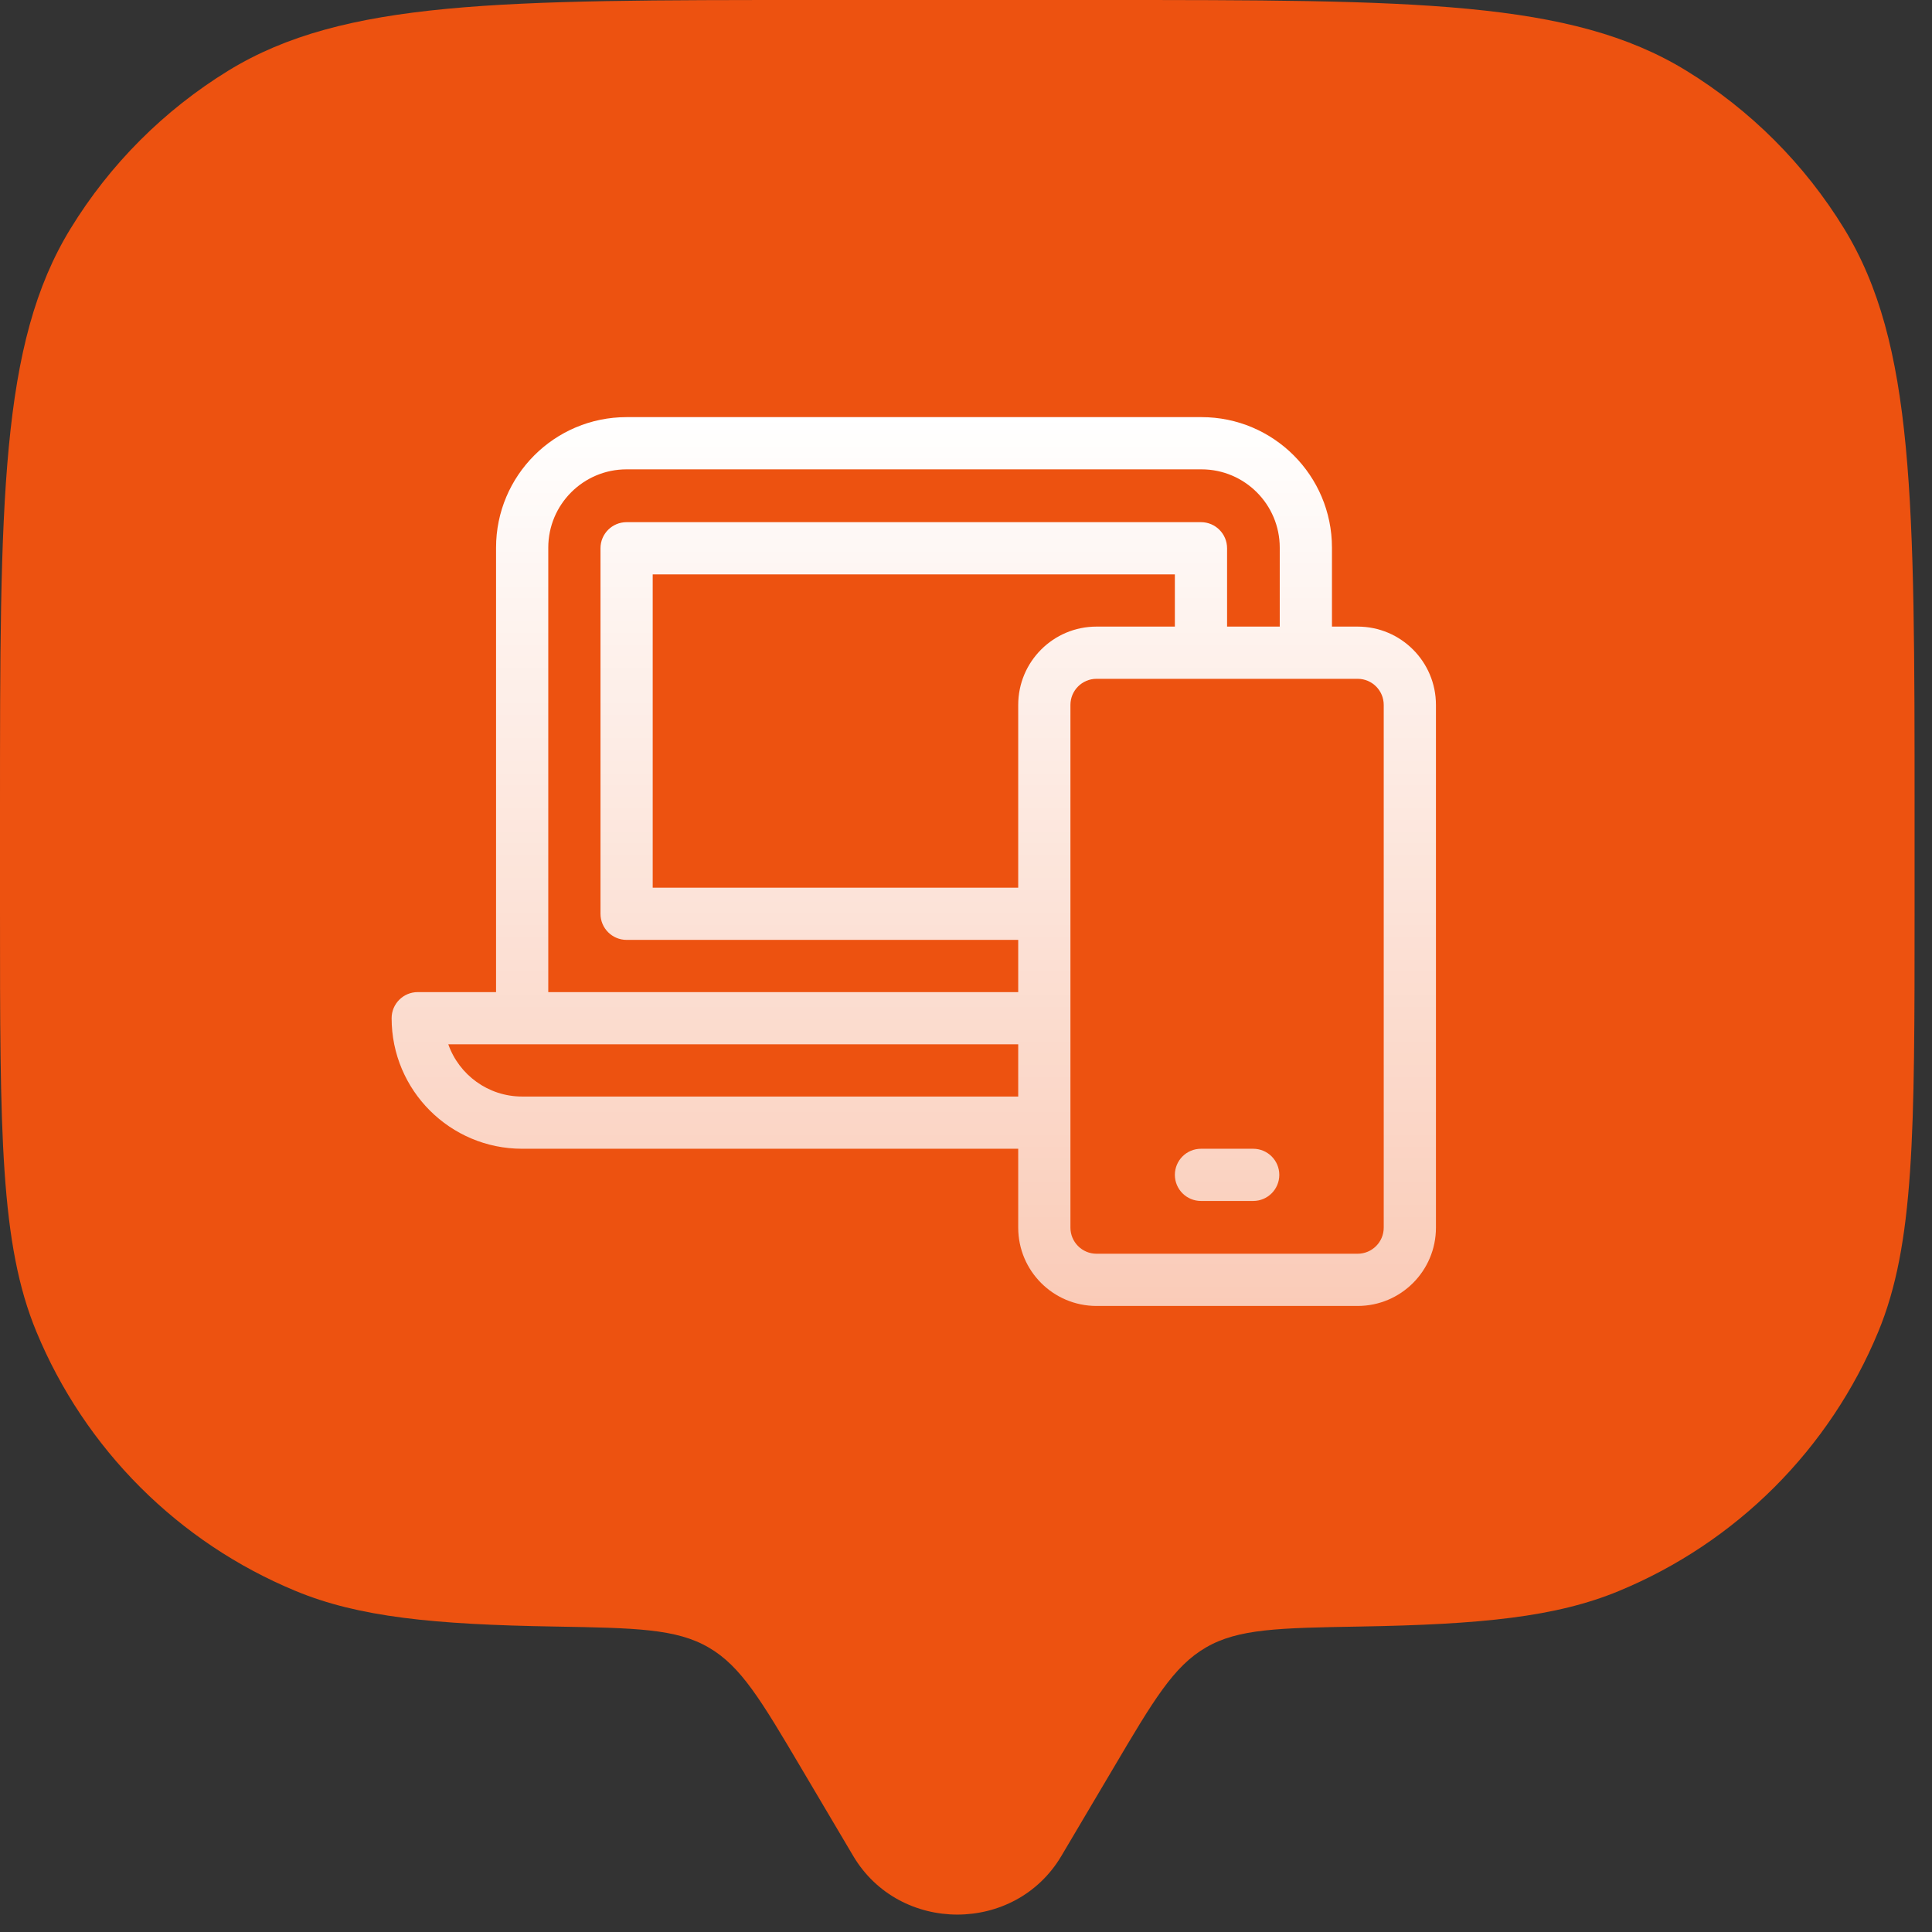<svg width="74" height="74" viewBox="0 0 74 74" fill="none" xmlns="http://www.w3.org/2000/svg">
<rect x="0" y="0" width="74" height="74" fill="#333333" stroke="none"/>
<path fill-rule="evenodd" clip-rule="evenodd" d="M42.64 67.731L40.652 71.089C38.881 74.081 34.456 74.081 32.681 71.089L30.694 67.731C29.154 65.127 28.384 63.822 27.144 63.103C25.905 62.381 24.347 62.355 21.23 62.3C16.625 62.223 13.739 61.941 11.319 60.936C9.095 60.015 7.074 58.665 5.371 56.962C3.669 55.26 2.318 53.239 1.397 51.014C7.7486e-06 47.648 7.62939e-06 43.377 7.62939e-06 34.833V31.167C7.62939e-06 19.166 7.62939e-06 13.163 2.702 8.756C4.213 6.289 6.286 4.215 8.752 2.702C13.163 9.53674e-07 19.169 0 31.167 0H42.167C54.168 0 60.17 9.53674e-07 64.581 2.702C67.047 4.214 69.12 6.287 70.631 8.752C73.333 13.163 73.333 19.169 73.333 31.167V34.833C73.333 43.377 73.333 47.648 71.94 51.014C71.018 53.239 69.667 55.26 67.964 56.963C66.261 58.665 64.239 60.015 62.014 60.936C59.594 61.941 56.709 62.22 52.103 62.3C48.987 62.355 47.428 62.381 46.189 63.103C44.95 63.822 44.18 65.124 42.64 67.731Z" fill="#ED5210"/>
<path d="M39 44H20C17.239 44 15 41.761 15 39C15 38.448 15.448 38 16 38H19V20.977C19 18.216 21.239 15.977 24 15.977H46.017C48.779 15.977 51.017 18.216 51.017 20.977V24H52C53.657 24 55 25.343 55 27V47.021C55 48.678 53.657 50.021 52 50.021H42C40.343 50.021 39 48.678 39 47.021V44ZM39 42V40H17.171C17.582 41.165 18.694 42 20 42H39ZM39 38V36H24C23.448 36 23 35.552 23 35V21C23 20.448 23.448 20 24 20H46C46.552 20 47 20.448 47 21V24H49.017V20.977C49.017 19.32 47.674 17.977 46.017 17.977H24C22.343 17.977 21 19.32 21 20.977V38H39ZM39 34V27C39 25.343 40.343 24 42 24H45V22H25V34H39ZM42 26C41.448 26 41 26.448 41 27V47.021C41 47.573 41.448 48.021 42 48.021H52C52.552 48.021 53 47.573 53 47.021V27C53 26.448 52.552 26 52 26H42ZM46 46C45.448 46 45 45.552 45 45C45 44.448 45.448 44 46 44H48C48.552 44 49 44.448 49 45C49 45.552 48.552 46 48 46H46Z" fill="url(#paint0_linear_354_1784)"/>
<defs>
<linearGradient id="paint0_linear_354_1784" x1="35" y1="15.977" x2="35" y2="130" gradientUnits="userSpaceOnUse">
<stop stop-color="white"/>
<stop offset="1" stop-color="white" stop-opacity="0"/>
</linearGradient>
</defs>
</svg>

